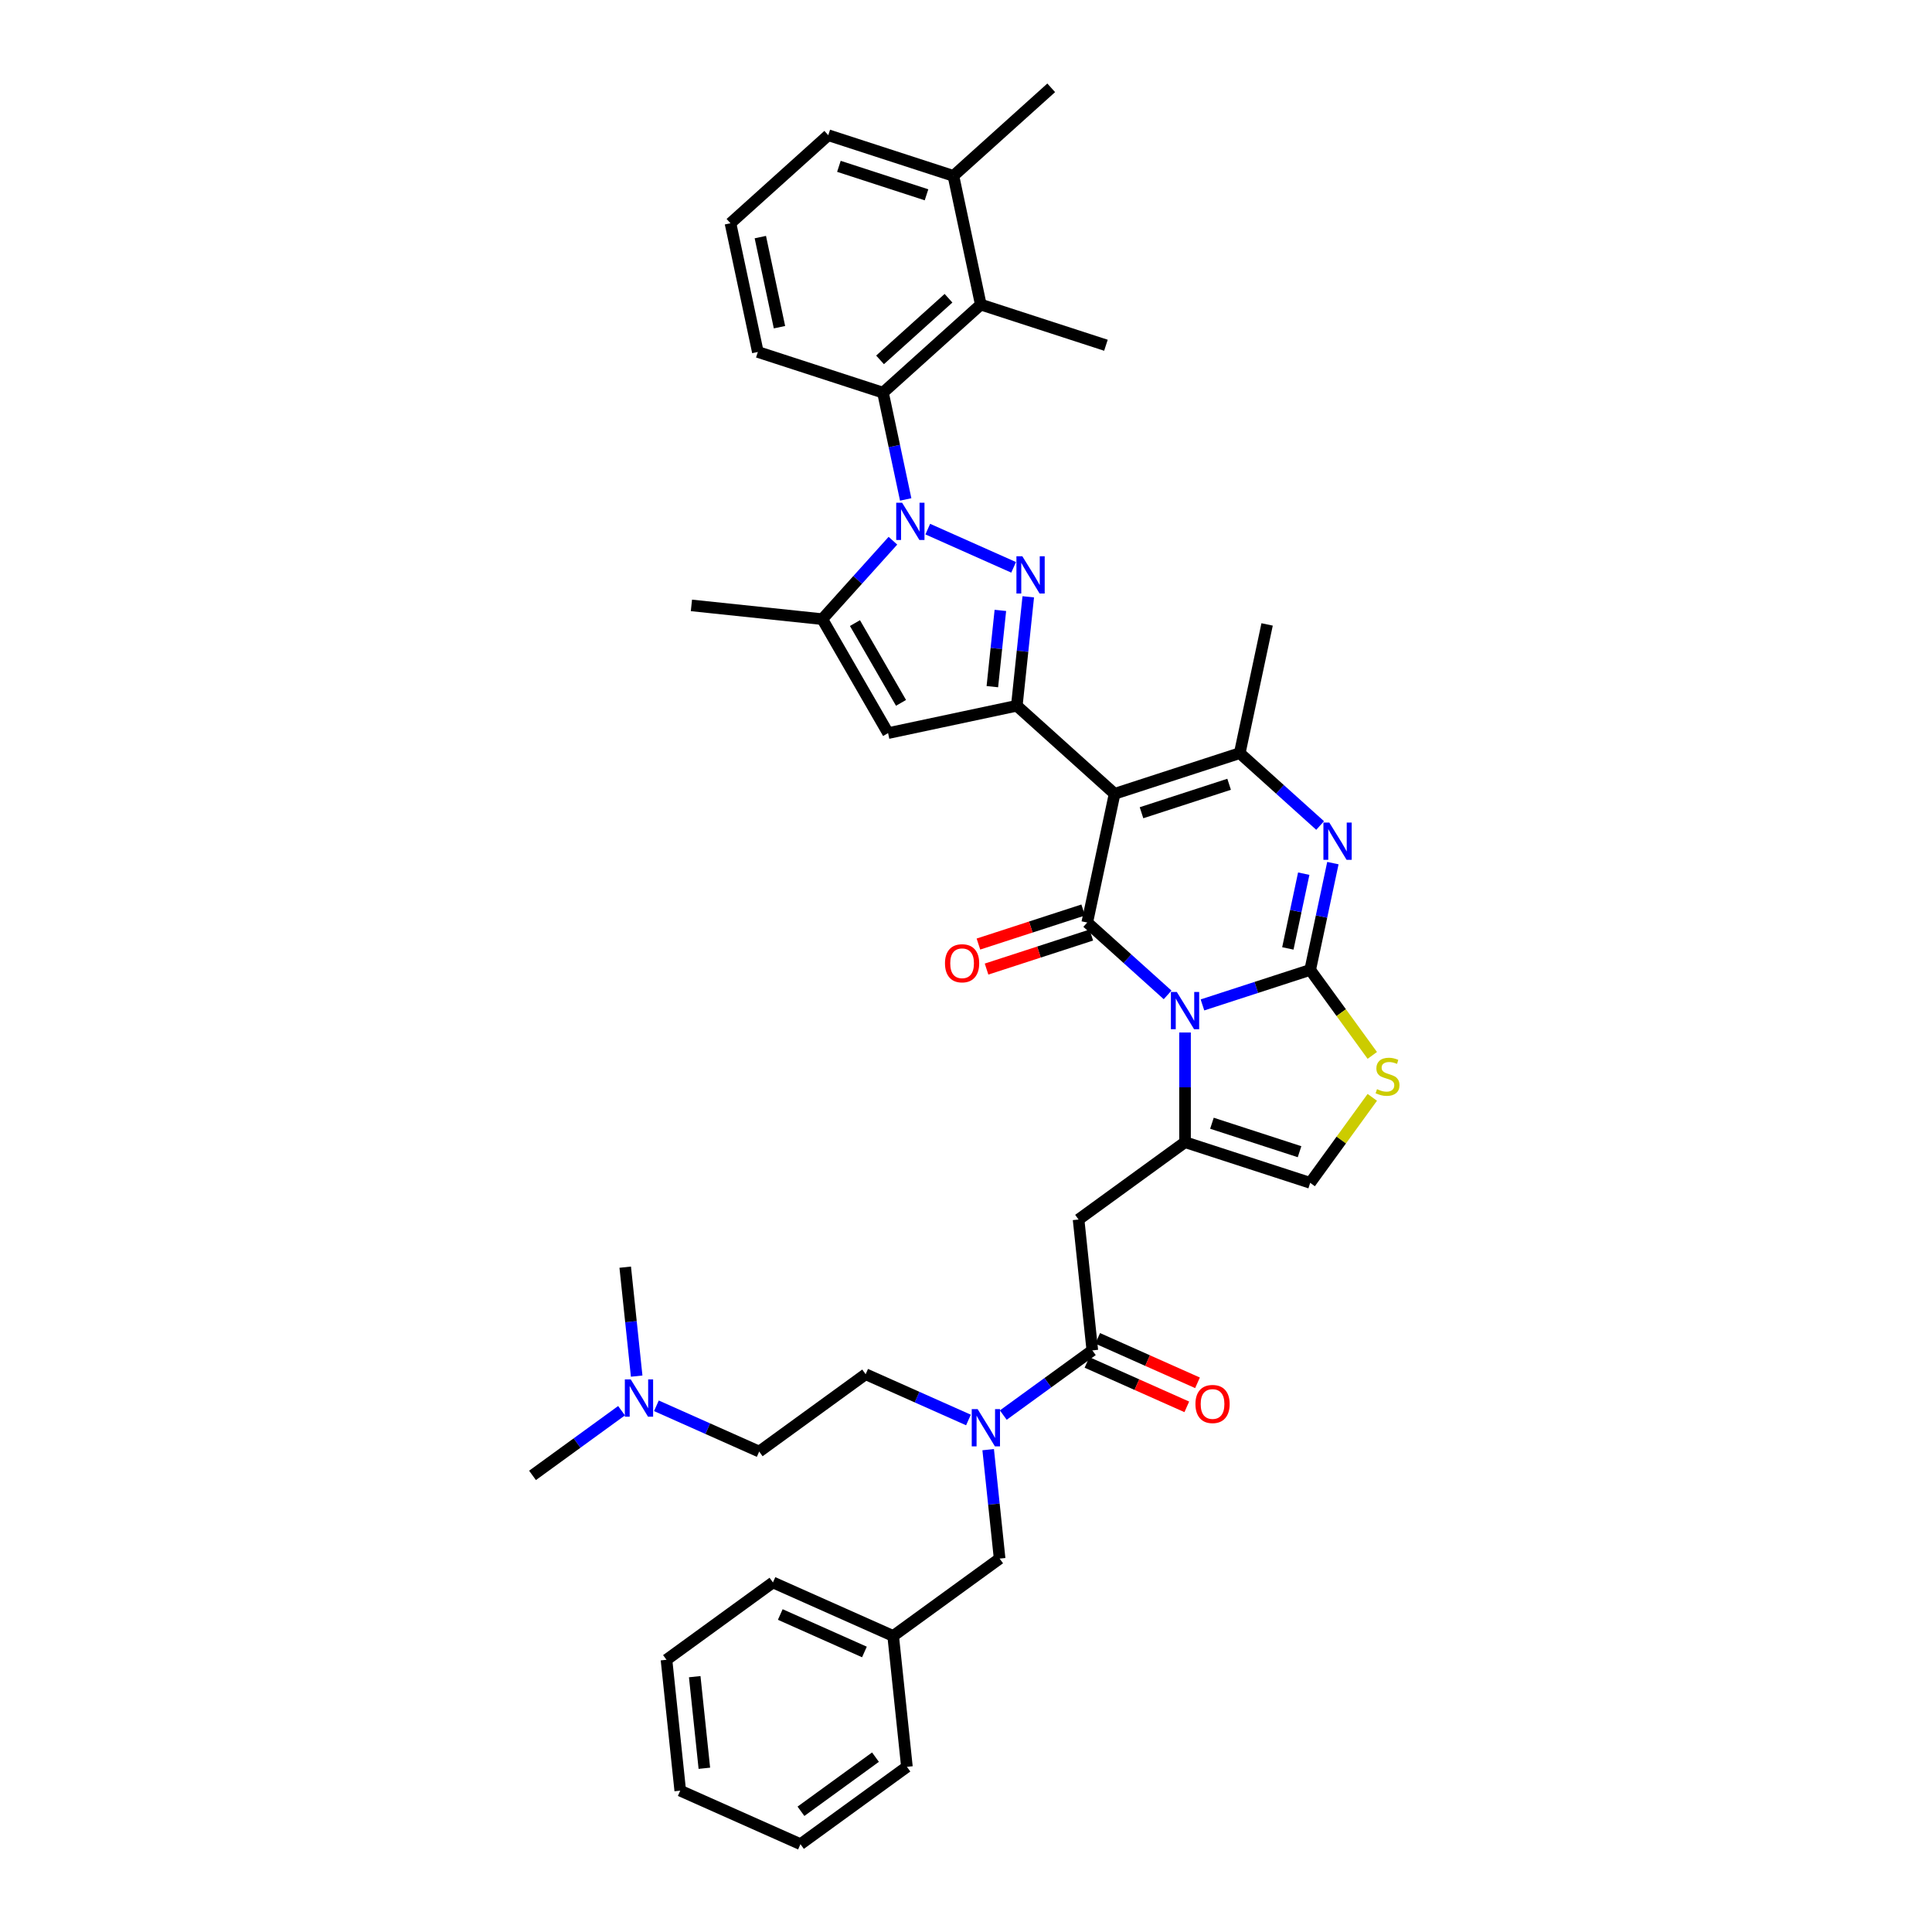 <?xml version='1.0' encoding='iso-8859-1'?>
<svg version='1.1' baseProfile='full'
              xmlns='http://www.w3.org/2000/svg'
                      xmlns:rdkit='http://www.rdkit.org/xml'
                      xmlns:xlink='http://www.w3.org/1999/xlink'
                  xml:space='preserve'
width='1000px' height='1000px' viewBox='0 0 1000 1000'>
<!-- END OF HEADER -->
<rect style='opacity:1.0;fill:#FFFFFF;stroke:none' width='1000' height='1000' x='0' y='0'> </rect>
<path class='bond-0' d='M 622.391,520.143 L 650.271,511.085' style='fill:none;fill-rule:evenodd;stroke:#0000FF;stroke-width:6px;stroke-linecap:butt;stroke-linejoin:miter;stroke-opacity:1' />
<path class='bond-0' d='M 650.271,511.085 L 678.151,502.026' style='fill:none;fill-rule:evenodd;stroke:#000000;stroke-width:6px;stroke-linecap:butt;stroke-linejoin:miter;stroke-opacity:1' />
<path class='bond-2' d='M 604.355,514.954 L 583.555,496.226' style='fill:none;fill-rule:evenodd;stroke:#0000FF;stroke-width:6px;stroke-linecap:butt;stroke-linejoin:miter;stroke-opacity:1' />
<path class='bond-2' d='M 583.555,496.226 L 562.755,477.498' style='fill:none;fill-rule:evenodd;stroke:#000000;stroke-width:6px;stroke-linecap:butt;stroke-linejoin:miter;stroke-opacity:1' />
<path class='bond-7' d='M 613.373,534.421 L 613.373,562.804' style='fill:none;fill-rule:evenodd;stroke:#0000FF;stroke-width:6px;stroke-linecap:butt;stroke-linejoin:miter;stroke-opacity:1' />
<path class='bond-7' d='M 613.373,562.804 L 613.373,591.186' style='fill:none;fill-rule:evenodd;stroke:#000000;stroke-width:6px;stroke-linecap:butt;stroke-linejoin:miter;stroke-opacity:1' />
<path class='bond-6' d='M 678.151,502.026 L 684.026,474.388' style='fill:none;fill-rule:evenodd;stroke:#000000;stroke-width:6px;stroke-linecap:butt;stroke-linejoin:miter;stroke-opacity:1' />
<path class='bond-6' d='M 684.026,474.388 L 689.901,446.749' style='fill:none;fill-rule:evenodd;stroke:#0000FF;stroke-width:6px;stroke-linecap:butt;stroke-linejoin:miter;stroke-opacity:1' />
<path class='bond-6' d='M 666.589,490.902 L 670.701,471.555' style='fill:none;fill-rule:evenodd;stroke:#000000;stroke-width:6px;stroke-linecap:butt;stroke-linejoin:miter;stroke-opacity:1' />
<path class='bond-6' d='M 670.701,471.555 L 674.814,452.209' style='fill:none;fill-rule:evenodd;stroke:#0000FF;stroke-width:6px;stroke-linecap:butt;stroke-linejoin:miter;stroke-opacity:1' />
<path class='bond-11' d='M 678.151,502.026 L 694.225,524.15' style='fill:none;fill-rule:evenodd;stroke:#000000;stroke-width:6px;stroke-linecap:butt;stroke-linejoin:miter;stroke-opacity:1' />
<path class='bond-11' d='M 694.225,524.15 L 710.299,546.274' style='fill:none;fill-rule:evenodd;stroke:#CCCC00;stroke-width:6px;stroke-linecap:butt;stroke-linejoin:miter;stroke-opacity:1' />
<path class='bond-1' d='M 576.917,410.874 L 562.755,477.498' style='fill:none;fill-rule:evenodd;stroke:#000000;stroke-width:6px;stroke-linecap:butt;stroke-linejoin:miter;stroke-opacity:1' />
<path class='bond-5' d='M 576.917,410.874 L 526.299,365.298' style='fill:none;fill-rule:evenodd;stroke:#000000;stroke-width:6px;stroke-linecap:butt;stroke-linejoin:miter;stroke-opacity:1' />
<path class='bond-8' d='M 576.917,410.874 L 641.695,389.826' style='fill:none;fill-rule:evenodd;stroke:#000000;stroke-width:6px;stroke-linecap:butt;stroke-linejoin:miter;stroke-opacity:1' />
<path class='bond-8' d='M 590.843,420.672 L 636.188,405.939' style='fill:none;fill-rule:evenodd;stroke:#000000;stroke-width:6px;stroke-linecap:butt;stroke-linejoin:miter;stroke-opacity:1' />
<path class='bond-18' d='M 560.65,471.02 L 533.54,479.828' style='fill:none;fill-rule:evenodd;stroke:#000000;stroke-width:6px;stroke-linecap:butt;stroke-linejoin:miter;stroke-opacity:1' />
<path class='bond-18' d='M 533.54,479.828 L 506.429,488.637' style='fill:none;fill-rule:evenodd;stroke:#FF0000;stroke-width:6px;stroke-linecap:butt;stroke-linejoin:miter;stroke-opacity:1' />
<path class='bond-18' d='M 564.86,483.975 L 537.749,492.784' style='fill:none;fill-rule:evenodd;stroke:#000000;stroke-width:6px;stroke-linecap:butt;stroke-linejoin:miter;stroke-opacity:1' />
<path class='bond-18' d='M 537.749,492.784 L 510.639,501.593' style='fill:none;fill-rule:evenodd;stroke:#FF0000;stroke-width:6px;stroke-linecap:butt;stroke-linejoin:miter;stroke-opacity:1' />
<path class='bond-3' d='M 480.213,273.87 L 524.648,293.653' style='fill:none;fill-rule:evenodd;stroke:#0000FF;stroke-width:6px;stroke-linecap:butt;stroke-linejoin:miter;stroke-opacity:1' />
<path class='bond-13' d='M 468.783,258.507 L 462.909,230.869' style='fill:none;fill-rule:evenodd;stroke:#0000FF;stroke-width:6px;stroke-linecap:butt;stroke-linejoin:miter;stroke-opacity:1' />
<path class='bond-13' d='M 462.909,230.869 L 457.034,203.231' style='fill:none;fill-rule:evenodd;stroke:#000000;stroke-width:6px;stroke-linecap:butt;stroke-linejoin:miter;stroke-opacity:1' />
<path class='bond-42' d='M 462.177,279.87 L 443.898,300.171' style='fill:none;fill-rule:evenodd;stroke:#0000FF;stroke-width:6px;stroke-linecap:butt;stroke-linejoin:miter;stroke-opacity:1' />
<path class='bond-42' d='M 443.898,300.171 L 425.619,320.472' style='fill:none;fill-rule:evenodd;stroke:#000000;stroke-width:6px;stroke-linecap:butt;stroke-linejoin:miter;stroke-opacity:1' />
<path class='bond-4' d='M 532.226,308.906 L 529.263,337.102' style='fill:none;fill-rule:evenodd;stroke:#0000FF;stroke-width:6px;stroke-linecap:butt;stroke-linejoin:miter;stroke-opacity:1' />
<path class='bond-4' d='M 529.263,337.102 L 526.299,365.298' style='fill:none;fill-rule:evenodd;stroke:#000000;stroke-width:6px;stroke-linecap:butt;stroke-linejoin:miter;stroke-opacity:1' />
<path class='bond-4' d='M 517.789,315.941 L 515.715,335.678' style='fill:none;fill-rule:evenodd;stroke:#0000FF;stroke-width:6px;stroke-linecap:butt;stroke-linejoin:miter;stroke-opacity:1' />
<path class='bond-4' d='M 515.715,335.678 L 513.641,355.415' style='fill:none;fill-rule:evenodd;stroke:#000000;stroke-width:6px;stroke-linecap:butt;stroke-linejoin:miter;stroke-opacity:1' />
<path class='bond-10' d='M 526.299,365.298 L 459.675,379.459' style='fill:none;fill-rule:evenodd;stroke:#000000;stroke-width:6px;stroke-linecap:butt;stroke-linejoin:miter;stroke-opacity:1' />
<path class='bond-41' d='M 683.295,427.282 L 662.495,408.554' style='fill:none;fill-rule:evenodd;stroke:#0000FF;stroke-width:6px;stroke-linecap:butt;stroke-linejoin:miter;stroke-opacity:1' />
<path class='bond-41' d='M 662.495,408.554 L 641.695,389.826' style='fill:none;fill-rule:evenodd;stroke:#000000;stroke-width:6px;stroke-linecap:butt;stroke-linejoin:miter;stroke-opacity:1' />
<path class='bond-12' d='M 613.373,591.186 L 558.269,631.221' style='fill:none;fill-rule:evenodd;stroke:#000000;stroke-width:6px;stroke-linecap:butt;stroke-linejoin:miter;stroke-opacity:1' />
<path class='bond-15' d='M 613.373,591.186 L 678.151,612.234' style='fill:none;fill-rule:evenodd;stroke:#000000;stroke-width:6px;stroke-linecap:butt;stroke-linejoin:miter;stroke-opacity:1' />
<path class='bond-15' d='M 627.299,581.387 L 672.644,596.121' style='fill:none;fill-rule:evenodd;stroke:#000000;stroke-width:6px;stroke-linecap:butt;stroke-linejoin:miter;stroke-opacity:1' />
<path class='bond-24' d='M 641.695,389.826 L 655.857,323.202' style='fill:none;fill-rule:evenodd;stroke:#000000;stroke-width:6px;stroke-linecap:butt;stroke-linejoin:miter;stroke-opacity:1' />
<path class='bond-9' d='M 425.619,320.472 L 459.675,379.459' style='fill:none;fill-rule:evenodd;stroke:#000000;stroke-width:6px;stroke-linecap:butt;stroke-linejoin:miter;stroke-opacity:1' />
<path class='bond-9' d='M 442.525,322.509 L 466.364,363.8' style='fill:none;fill-rule:evenodd;stroke:#000000;stroke-width:6px;stroke-linecap:butt;stroke-linejoin:miter;stroke-opacity:1' />
<path class='bond-28' d='M 425.619,320.472 L 357.88,313.352' style='fill:none;fill-rule:evenodd;stroke:#000000;stroke-width:6px;stroke-linecap:butt;stroke-linejoin:miter;stroke-opacity:1' />
<path class='bond-40' d='M 710.299,567.986 L 694.225,590.11' style='fill:none;fill-rule:evenodd;stroke:#CCCC00;stroke-width:6px;stroke-linecap:butt;stroke-linejoin:miter;stroke-opacity:1' />
<path class='bond-40' d='M 694.225,590.11 L 678.151,612.234' style='fill:none;fill-rule:evenodd;stroke:#000000;stroke-width:6px;stroke-linecap:butt;stroke-linejoin:miter;stroke-opacity:1' />
<path class='bond-14' d='M 558.269,631.221 L 565.388,698.961' style='fill:none;fill-rule:evenodd;stroke:#000000;stroke-width:6px;stroke-linecap:butt;stroke-linejoin:miter;stroke-opacity:1' />
<path class='bond-16' d='M 457.034,203.231 L 507.651,157.655' style='fill:none;fill-rule:evenodd;stroke:#000000;stroke-width:6px;stroke-linecap:butt;stroke-linejoin:miter;stroke-opacity:1' />
<path class='bond-16' d='M 455.511,186.271 L 490.943,154.367' style='fill:none;fill-rule:evenodd;stroke:#000000;stroke-width:6px;stroke-linecap:butt;stroke-linejoin:miter;stroke-opacity:1' />
<path class='bond-27' d='M 457.034,203.231 L 392.255,182.183' style='fill:none;fill-rule:evenodd;stroke:#000000;stroke-width:6px;stroke-linecap:butt;stroke-linejoin:miter;stroke-opacity:1' />
<path class='bond-17' d='M 565.388,698.961 L 542.345,715.702' style='fill:none;fill-rule:evenodd;stroke:#000000;stroke-width:6px;stroke-linecap:butt;stroke-linejoin:miter;stroke-opacity:1' />
<path class='bond-17' d='M 542.345,715.702 L 519.302,732.444' style='fill:none;fill-rule:evenodd;stroke:#0000FF;stroke-width:6px;stroke-linecap:butt;stroke-linejoin:miter;stroke-opacity:1' />
<path class='bond-19' d='M 562.618,705.183 L 588.451,716.685' style='fill:none;fill-rule:evenodd;stroke:#000000;stroke-width:6px;stroke-linecap:butt;stroke-linejoin:miter;stroke-opacity:1' />
<path class='bond-19' d='M 588.451,716.685 L 614.284,728.186' style='fill:none;fill-rule:evenodd;stroke:#FF0000;stroke-width:6px;stroke-linecap:butt;stroke-linejoin:miter;stroke-opacity:1' />
<path class='bond-19' d='M 568.159,692.738 L 593.992,704.24' style='fill:none;fill-rule:evenodd;stroke:#000000;stroke-width:6px;stroke-linecap:butt;stroke-linejoin:miter;stroke-opacity:1' />
<path class='bond-19' d='M 593.992,704.24 L 619.825,715.742' style='fill:none;fill-rule:evenodd;stroke:#FF0000;stroke-width:6px;stroke-linecap:butt;stroke-linejoin:miter;stroke-opacity:1' />
<path class='bond-21' d='M 507.651,157.655 L 493.49,91.031' style='fill:none;fill-rule:evenodd;stroke:#000000;stroke-width:6px;stroke-linecap:butt;stroke-linejoin:miter;stroke-opacity:1' />
<path class='bond-29' d='M 507.651,157.655 L 572.43,178.702' style='fill:none;fill-rule:evenodd;stroke:#000000;stroke-width:6px;stroke-linecap:butt;stroke-linejoin:miter;stroke-opacity:1' />
<path class='bond-20' d='M 511.477,750.344 L 514.44,778.539' style='fill:none;fill-rule:evenodd;stroke:#0000FF;stroke-width:6px;stroke-linecap:butt;stroke-linejoin:miter;stroke-opacity:1' />
<path class='bond-20' d='M 514.44,778.539 L 517.404,806.735' style='fill:none;fill-rule:evenodd;stroke:#000000;stroke-width:6px;stroke-linecap:butt;stroke-linejoin:miter;stroke-opacity:1' />
<path class='bond-22' d='M 501.266,734.981 L 474.663,723.137' style='fill:none;fill-rule:evenodd;stroke:#0000FF;stroke-width:6px;stroke-linecap:butt;stroke-linejoin:miter;stroke-opacity:1' />
<path class='bond-22' d='M 474.663,723.137 L 448.06,711.292' style='fill:none;fill-rule:evenodd;stroke:#000000;stroke-width:6px;stroke-linecap:butt;stroke-linejoin:miter;stroke-opacity:1' />
<path class='bond-26' d='M 517.404,806.735 L 462.3,846.771' style='fill:none;fill-rule:evenodd;stroke:#000000;stroke-width:6px;stroke-linecap:butt;stroke-linejoin:miter;stroke-opacity:1' />
<path class='bond-32' d='M 493.49,91.031 L 544.107,45.455' style='fill:none;fill-rule:evenodd;stroke:#000000;stroke-width:6px;stroke-linecap:butt;stroke-linejoin:miter;stroke-opacity:1' />
<path class='bond-43' d='M 493.49,91.031 L 428.711,69.983' style='fill:none;fill-rule:evenodd;stroke:#000000;stroke-width:6px;stroke-linecap:butt;stroke-linejoin:miter;stroke-opacity:1' />
<path class='bond-43' d='M 479.563,100.829 L 434.218,86.096' style='fill:none;fill-rule:evenodd;stroke:#000000;stroke-width:6px;stroke-linecap:butt;stroke-linejoin:miter;stroke-opacity:1' />
<path class='bond-25' d='M 448.06,711.292 L 392.956,751.328' style='fill:none;fill-rule:evenodd;stroke:#000000;stroke-width:6px;stroke-linecap:butt;stroke-linejoin:miter;stroke-opacity:1' />
<path class='bond-23' d='M 339.751,727.639 L 366.354,739.483' style='fill:none;fill-rule:evenodd;stroke:#0000FF;stroke-width:6px;stroke-linecap:butt;stroke-linejoin:miter;stroke-opacity:1' />
<path class='bond-23' d='M 366.354,739.483 L 392.956,751.328' style='fill:none;fill-rule:evenodd;stroke:#000000;stroke-width:6px;stroke-linecap:butt;stroke-linejoin:miter;stroke-opacity:1' />
<path class='bond-33' d='M 321.715,730.176 L 298.672,746.918' style='fill:none;fill-rule:evenodd;stroke:#0000FF;stroke-width:6px;stroke-linecap:butt;stroke-linejoin:miter;stroke-opacity:1' />
<path class='bond-33' d='M 298.672,746.918 L 275.629,763.659' style='fill:none;fill-rule:evenodd;stroke:#000000;stroke-width:6px;stroke-linecap:butt;stroke-linejoin:miter;stroke-opacity:1' />
<path class='bond-34' d='M 329.54,712.276 L 326.577,684.081' style='fill:none;fill-rule:evenodd;stroke:#0000FF;stroke-width:6px;stroke-linecap:butt;stroke-linejoin:miter;stroke-opacity:1' />
<path class='bond-34' d='M 326.577,684.081 L 323.613,655.885' style='fill:none;fill-rule:evenodd;stroke:#000000;stroke-width:6px;stroke-linecap:butt;stroke-linejoin:miter;stroke-opacity:1' />
<path class='bond-35' d='M 462.3,846.771 L 400.076,819.067' style='fill:none;fill-rule:evenodd;stroke:#000000;stroke-width:6px;stroke-linecap:butt;stroke-linejoin:miter;stroke-opacity:1' />
<path class='bond-35' d='M 447.426,855.06 L 403.869,835.667' style='fill:none;fill-rule:evenodd;stroke:#000000;stroke-width:6px;stroke-linecap:butt;stroke-linejoin:miter;stroke-opacity:1' />
<path class='bond-36' d='M 462.3,846.771 L 469.42,914.51' style='fill:none;fill-rule:evenodd;stroke:#000000;stroke-width:6px;stroke-linecap:butt;stroke-linejoin:miter;stroke-opacity:1' />
<path class='bond-30' d='M 392.255,182.183 L 378.094,115.559' style='fill:none;fill-rule:evenodd;stroke:#000000;stroke-width:6px;stroke-linecap:butt;stroke-linejoin:miter;stroke-opacity:1' />
<path class='bond-30' d='M 403.456,169.357 L 393.543,122.72' style='fill:none;fill-rule:evenodd;stroke:#000000;stroke-width:6px;stroke-linecap:butt;stroke-linejoin:miter;stroke-opacity:1' />
<path class='bond-31' d='M 378.094,115.559 L 428.711,69.983' style='fill:none;fill-rule:evenodd;stroke:#000000;stroke-width:6px;stroke-linecap:butt;stroke-linejoin:miter;stroke-opacity:1' />
<path class='bond-37' d='M 400.076,819.067 L 344.972,859.102' style='fill:none;fill-rule:evenodd;stroke:#000000;stroke-width:6px;stroke-linecap:butt;stroke-linejoin:miter;stroke-opacity:1' />
<path class='bond-38' d='M 469.42,914.51 L 414.315,954.545' style='fill:none;fill-rule:evenodd;stroke:#000000;stroke-width:6px;stroke-linecap:butt;stroke-linejoin:miter;stroke-opacity:1' />
<path class='bond-38' d='M 453.147,909.495 L 414.574,937.519' style='fill:none;fill-rule:evenodd;stroke:#000000;stroke-width:6px;stroke-linecap:butt;stroke-linejoin:miter;stroke-opacity:1' />
<path class='bond-44' d='M 344.972,859.102 L 352.092,926.842' style='fill:none;fill-rule:evenodd;stroke:#000000;stroke-width:6px;stroke-linecap:butt;stroke-linejoin:miter;stroke-opacity:1' />
<path class='bond-44' d='M 359.588,867.839 L 364.572,915.257' style='fill:none;fill-rule:evenodd;stroke:#000000;stroke-width:6px;stroke-linecap:butt;stroke-linejoin:miter;stroke-opacity:1' />
<path class='bond-39' d='M 414.315,954.545 L 352.092,926.842' style='fill:none;fill-rule:evenodd;stroke:#000000;stroke-width:6px;stroke-linecap:butt;stroke-linejoin:miter;stroke-opacity:1' />
<path  class='atom-0' d='M 609.109 513.429
L 615.43 523.646
Q 616.056 524.654, 617.064 526.479
Q 618.072 528.305, 618.127 528.414
L 618.127 513.429
L 620.688 513.429
L 620.688 532.718
L 618.045 532.718
L 611.261 521.548
Q 610.471 520.24, 609.626 518.742
Q 608.809 517.243, 608.564 516.78
L 608.564 532.718
L 606.057 532.718
L 606.057 513.429
L 609.109 513.429
' fill='#0000FF'/>
<path  class='atom-4' d='M 466.931 260.21
L 473.252 270.427
Q 473.879 271.435, 474.887 273.26
Q 475.895 275.086, 475.949 275.195
L 475.949 260.21
L 478.511 260.21
L 478.511 279.499
L 475.868 279.499
L 469.084 268.329
Q 468.294 267.021, 467.449 265.523
Q 466.632 264.024, 466.387 263.561
L 466.387 279.499
L 463.88 279.499
L 463.88 260.21
L 466.931 260.21
' fill='#0000FF'/>
<path  class='atom-5' d='M 529.155 287.914
L 535.476 298.13
Q 536.103 299.139, 537.111 300.964
Q 538.119 302.789, 538.173 302.898
L 538.173 287.914
L 540.734 287.914
L 540.734 307.203
L 538.091 307.203
L 531.307 296.033
Q 530.517 294.725, 529.673 293.226
Q 528.855 291.728, 528.61 291.265
L 528.61 307.203
L 526.104 307.203
L 526.104 287.914
L 529.155 287.914
' fill='#0000FF'/>
<path  class='atom-7' d='M 688.049 425.757
L 694.37 435.974
Q 694.996 436.982, 696.004 438.807
Q 697.012 440.633, 697.067 440.742
L 697.067 425.757
L 699.628 425.757
L 699.628 445.047
L 696.985 445.047
L 690.201 433.876
Q 689.411 432.568, 688.567 431.07
Q 687.749 429.571, 687.504 429.108
L 687.504 445.047
L 684.997 445.047
L 684.997 425.757
L 688.049 425.757
' fill='#0000FF'/>
<path  class='atom-12' d='M 712.738 563.75
Q 712.956 563.832, 713.855 564.214
Q 714.754 564.595, 715.735 564.84
Q 716.743 565.058, 717.724 565.058
Q 719.549 565.058, 720.612 564.186
Q 721.674 563.287, 721.674 561.734
Q 721.674 560.672, 721.129 560.018
Q 720.612 559.364, 719.794 559.01
Q 718.977 558.656, 717.615 558.247
Q 715.898 557.729, 714.863 557.239
Q 713.855 556.748, 713.119 555.713
Q 712.411 554.678, 712.411 552.934
Q 712.411 550.509, 714.046 549.011
Q 715.707 547.512, 718.977 547.512
Q 721.211 547.512, 723.745 548.575
L 723.118 550.673
Q 720.802 549.719, 719.059 549.719
Q 717.179 549.719, 716.143 550.509
Q 715.108 551.272, 715.135 552.607
Q 715.135 553.642, 715.653 554.269
Q 716.198 554.896, 716.961 555.25
Q 717.751 555.604, 719.059 556.013
Q 720.802 556.558, 721.838 557.103
Q 722.873 557.647, 723.609 558.765
Q 724.371 559.854, 724.371 561.734
Q 724.371 564.404, 722.573 565.848
Q 720.802 567.265, 717.833 567.265
Q 716.116 567.265, 714.808 566.884
Q 713.528 566.529, 712.002 565.903
L 712.738 563.75
' fill='#CCCC00'/>
<path  class='atom-18' d='M 506.02 729.351
L 512.341 739.568
Q 512.968 740.576, 513.976 742.402
Q 514.984 744.227, 515.038 744.336
L 515.038 729.351
L 517.599 729.351
L 517.599 748.641
L 514.957 748.641
L 508.173 737.47
Q 507.383 736.163, 506.538 734.664
Q 505.721 733.166, 505.475 732.703
L 505.475 748.641
L 502.969 748.641
L 502.969 729.351
L 506.02 729.351
' fill='#0000FF'/>
<path  class='atom-19' d='M 489.122 498.6
Q 489.122 493.968, 491.411 491.38
Q 493.699 488.792, 497.977 488.792
Q 502.254 488.792, 504.543 491.38
Q 506.831 493.968, 506.831 498.6
Q 506.831 503.286, 504.515 505.956
Q 502.2 508.599, 497.977 508.599
Q 493.726 508.599, 491.411 505.956
Q 489.122 503.313, 489.122 498.6
M 497.977 506.419
Q 500.919 506.419, 502.499 504.458
Q 504.107 502.469, 504.107 498.6
Q 504.107 494.813, 502.499 492.906
Q 500.919 490.971, 497.977 490.971
Q 495.034 490.971, 493.427 492.879
Q 491.846 494.786, 491.846 498.6
Q 491.846 502.496, 493.427 504.458
Q 495.034 506.419, 497.977 506.419
' fill='#FF0000'/>
<path  class='atom-20' d='M 618.757 726.719
Q 618.757 722.087, 621.046 719.499
Q 623.335 716.911, 627.612 716.911
Q 631.889 716.911, 634.178 719.499
Q 636.467 722.087, 636.467 726.719
Q 636.467 731.405, 634.151 734.075
Q 631.835 736.718, 627.612 736.718
Q 623.362 736.718, 621.046 734.075
Q 618.757 731.432, 618.757 726.719
M 627.612 734.538
Q 630.554 734.538, 632.135 732.577
Q 633.742 730.588, 633.742 726.719
Q 633.742 722.932, 632.135 721.025
Q 630.554 719.09, 627.612 719.09
Q 624.67 719.09, 623.062 720.998
Q 621.482 722.905, 621.482 726.719
Q 621.482 730.615, 623.062 732.577
Q 624.67 734.538, 627.612 734.538
' fill='#FF0000'/>
<path  class='atom-24' d='M 326.469 713.979
L 332.79 724.196
Q 333.416 725.204, 334.424 727.03
Q 335.432 728.855, 335.487 728.964
L 335.487 713.979
L 338.048 713.979
L 338.048 733.269
L 335.405 733.269
L 328.621 722.098
Q 327.831 720.79, 326.986 719.292
Q 326.169 717.794, 325.924 717.33
L 325.924 733.269
L 323.417 733.269
L 323.417 713.979
L 326.469 713.979
' fill='#0000FF'/>
</svg>
